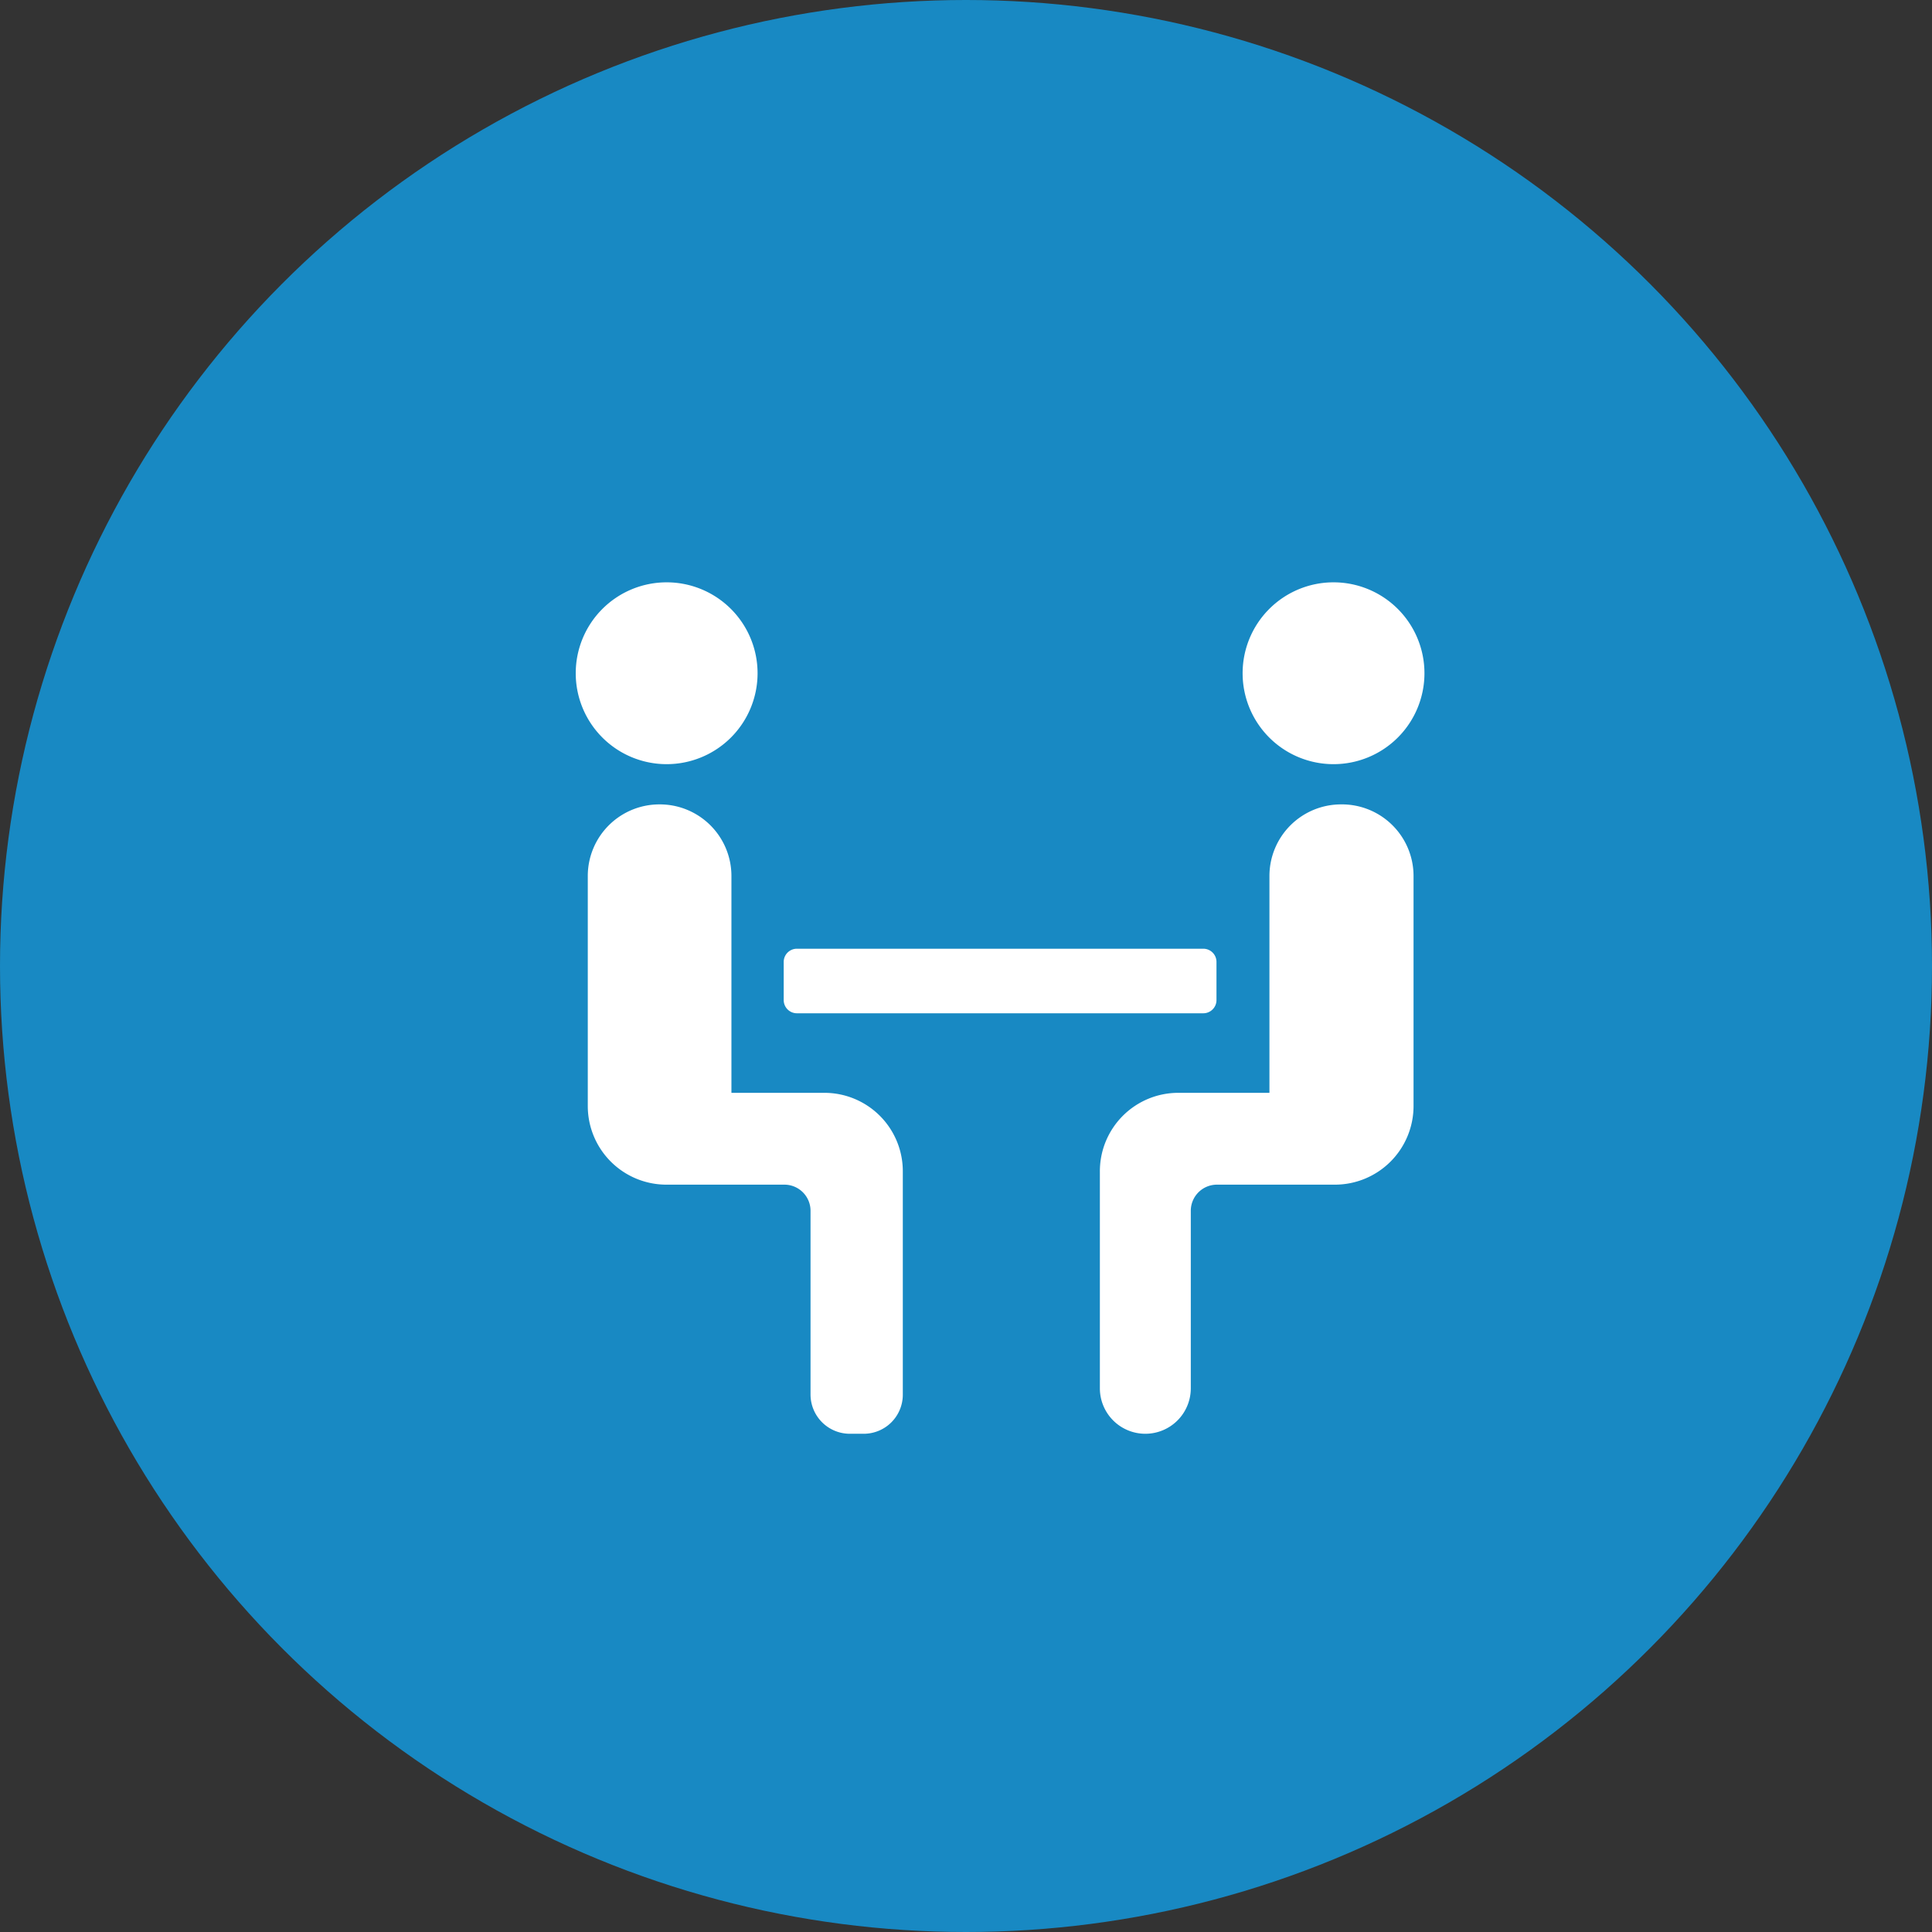 <svg xmlns="http://www.w3.org/2000/svg" viewBox="0 0 85 85"><rect x="0" y="0" width="85" height="85" fill="#333333" stroke="none"/><defs><style>.cls-1{fill:#1889c3;}.cls-2{fill:#fff;}</style></defs><title>management_icon03</title><g id="レイヤー_2" data-name="レイヤー 2"><g id="レイヤー_1-2" data-name="レイヤー 1"><circle class="cls-1" cx="42.5" cy="42.5" r="42.5"/><path class="cls-2" d="M33.33,29.62a4,4,0,1,1-4-4,4,4,0,0,1,4,4Zm21.34,0a4,4,0,1,0,4-4,4,4,0,0,0-4,4ZM32.18,48.08V38.53A3.15,3.15,0,0,0,29,35.39H29a3.15,3.15,0,0,0-3.14,3.14V48.66a3.46,3.46,0,0,0,3.46,3.46h5.19a1.15,1.15,0,0,1,1.15,1.15v8.08a1.73,1.73,0,0,0,1.74,1.73H38a1.72,1.72,0,0,0,1.72-1.73V51.54a3.45,3.45,0,0,0-3.46-3.46ZM59,35.39H59a3.15,3.15,0,0,0-3.15,3.14v9.55h-4a3.45,3.45,0,0,0-3.46,3.46v9.54a2,2,0,0,0,2,2h0a2,2,0,0,0,2-2V53.27a1.15,1.15,0,0,1,1.15-1.15h5.19a3.46,3.46,0,0,0,3.46-3.46V38.53A3.15,3.15,0,0,0,59,35.39ZM53.52,44V42.31a.58.58,0,0,0-.58-.57H35.06a.58.58,0,0,0-.58.57V44a.58.58,0,0,0,.58.58H52.94a.58.58,0,0,0,.58-.58Z"/></g></g></svg>